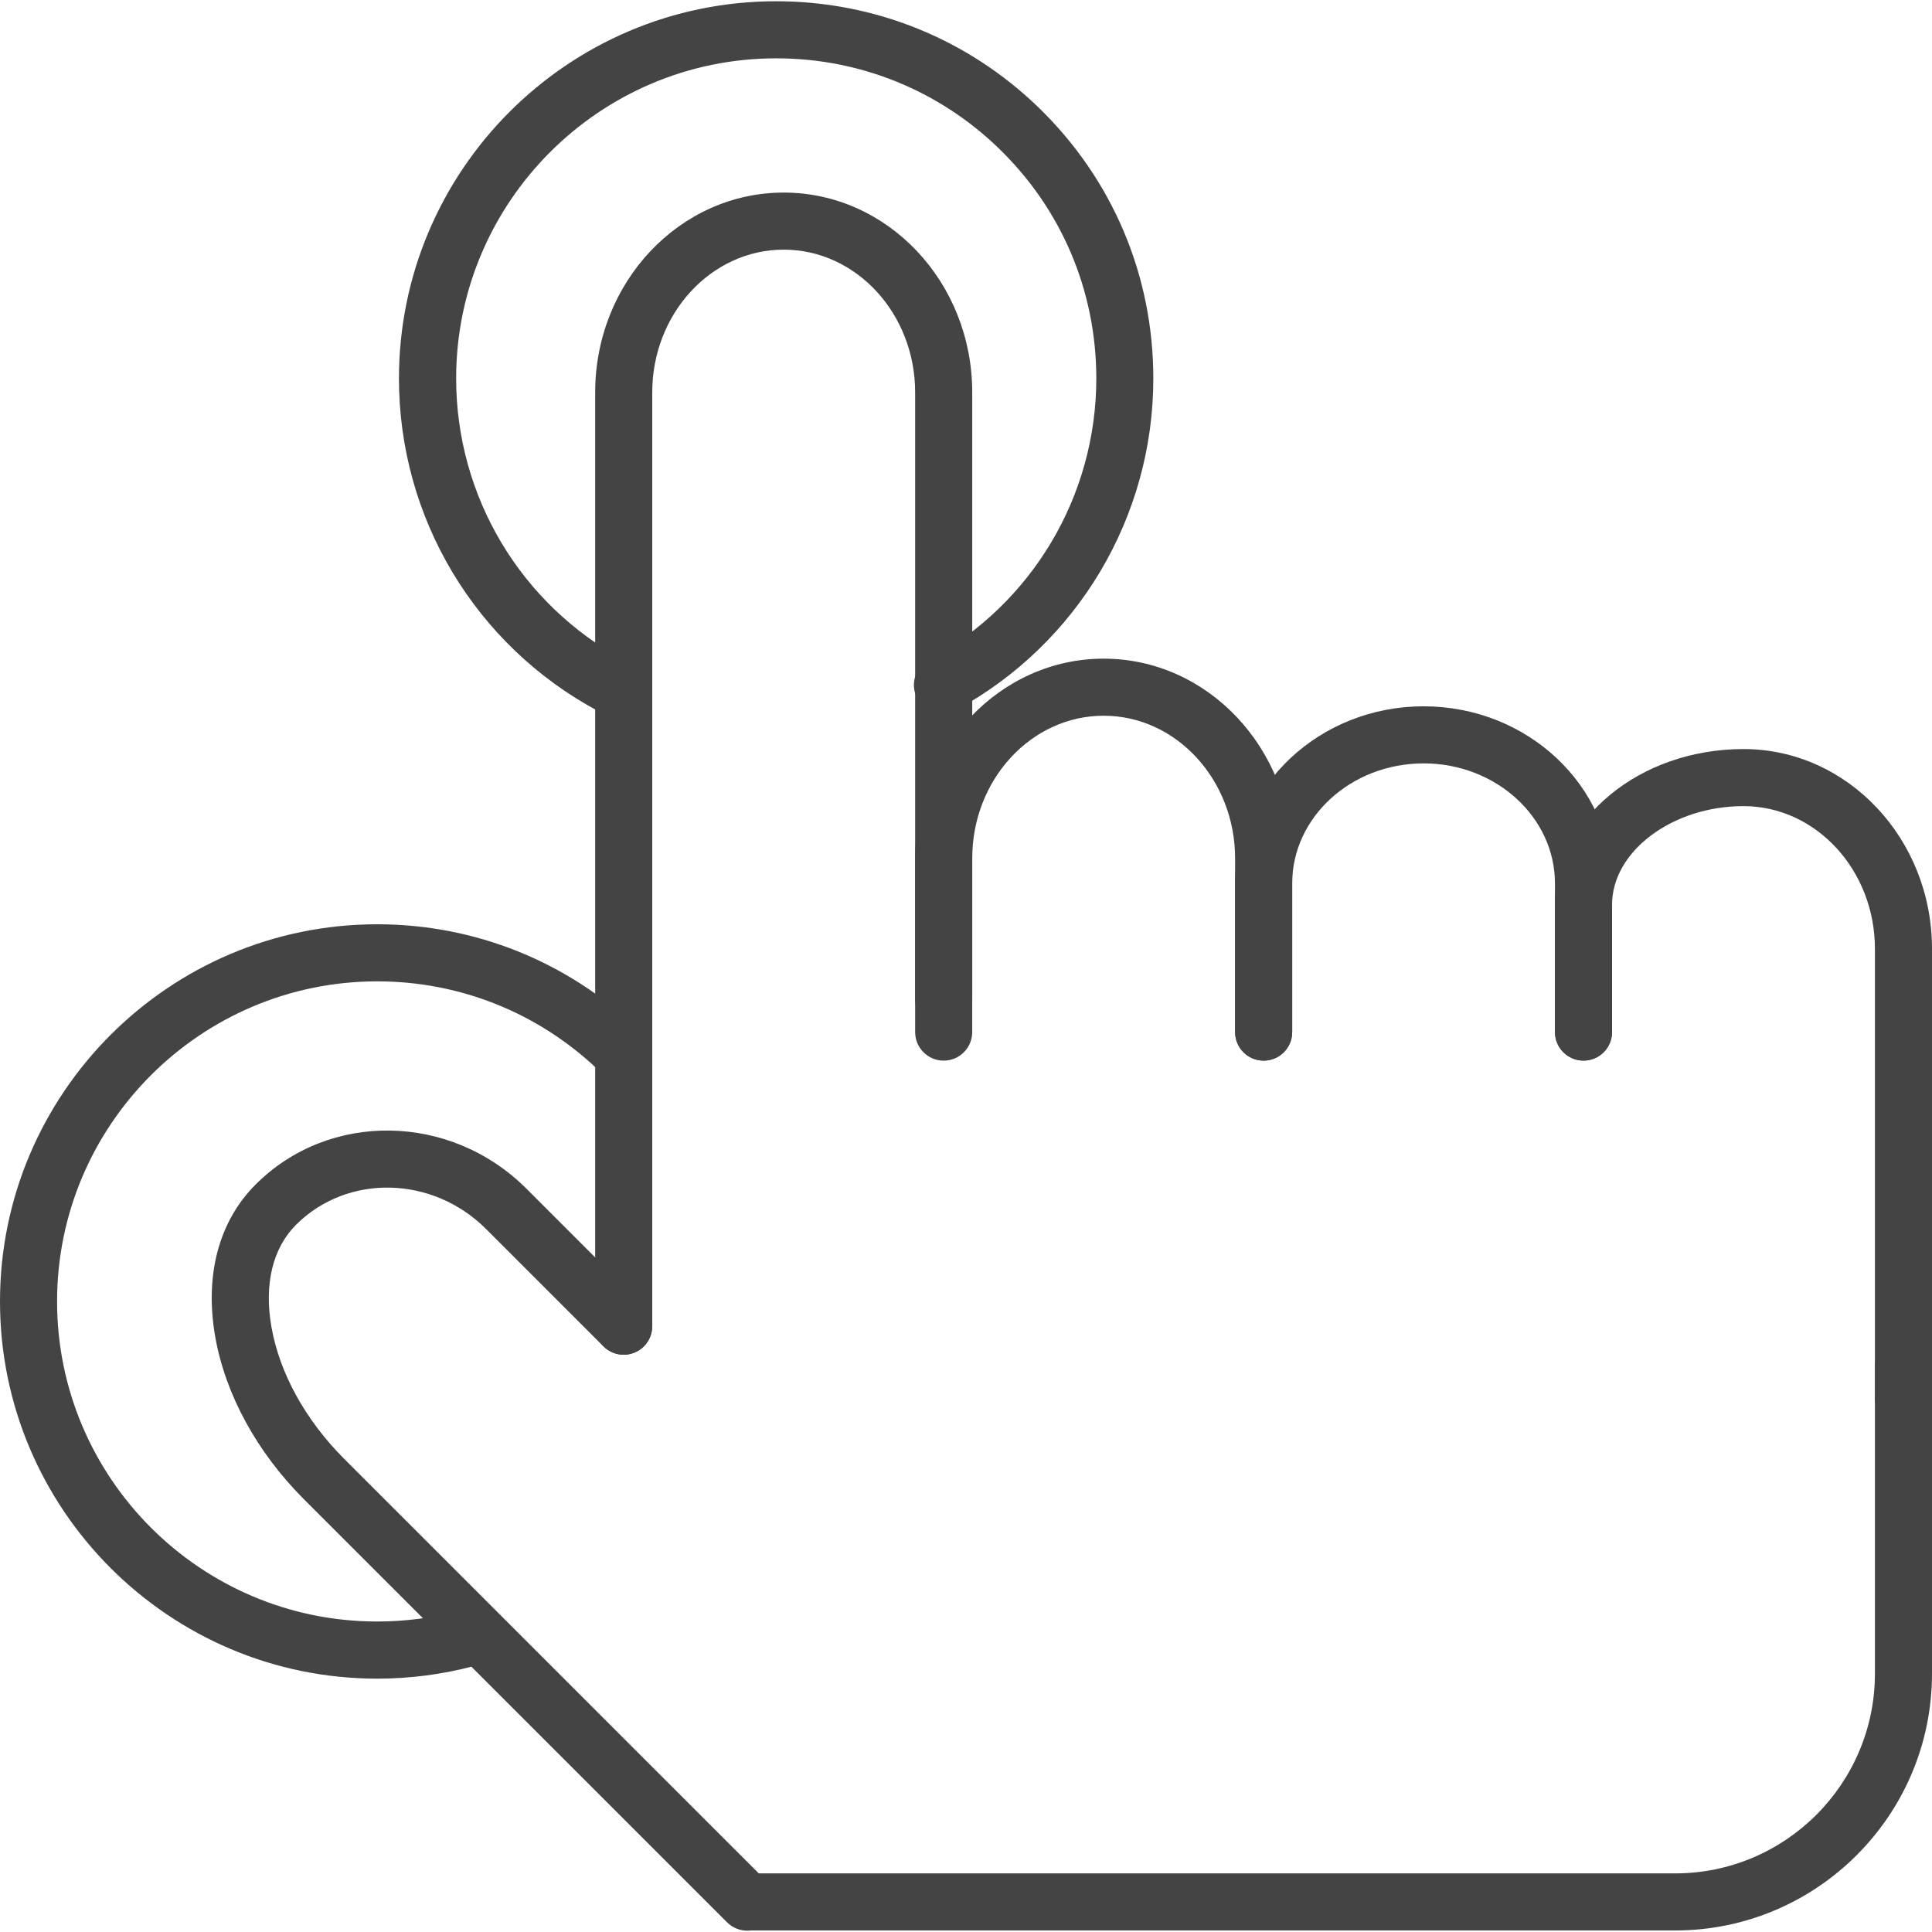 <?xml version="1.0"?>
<svg xmlns="http://www.w3.org/2000/svg" xmlns:xlink="http://www.w3.org/1999/xlink" version="1.1" id="Capa_1" x="0px" y="0px" viewBox="0 0 33.85 33.85" style="enable-background:new 0 0 33.85 33.85;" xml:space="preserve" width="512px" height="512px"><g><g>
	<path d="M10.719,12.52c-0.08,0-0.16-0.019-0.235-0.059C8.329,11.308,6.99,9.074,6.99,6.631c0-3.644,2.964-6.609,6.608-6.609   c1.724,0,3.356,0.66,4.596,1.859c1.298,1.257,2.013,2.944,2.013,4.75c0,2.424-1.324,4.65-3.456,5.81   c-0.242,0.131-0.546,0.042-0.678-0.201s-0.042-0.546,0.201-0.678c1.81-0.984,2.934-2.873,2.934-4.931   c0-1.533-0.607-2.965-1.708-4.031c-1.052-1.018-2.437-1.578-3.9-1.578c-3.092,0-5.608,2.516-5.608,5.609   c0,2.073,1.136,3.969,2.965,4.948c0.244,0.13,0.335,0.434,0.205,0.677C11.07,12.424,10.898,12.52,10.719,12.52z" data-original="#000000" class="active-path" data-old_color="#000000" fill="#444444"/>
	<g>
		<path d="M10.928,23.735c-0.276,0-0.5-0.224-0.5-0.5V6.874c0-1.93,1.481-3.5,3.303-3.5s3.303,1.57,3.303,3.5v10.637    c0,0.276-0.224,0.5-0.5,0.5s-0.5-0.224-0.5-0.5V6.874c0-1.378-1.033-2.5-2.303-2.5s-2.303,1.122-2.303,2.5v16.361    C11.428,23.512,11.204,23.735,10.928,23.735z" data-original="#000000" class="active-path" data-old_color="#000000" fill="#444444"/>
		<path d="M13.093,33.827c-0.128,0-0.256-0.049-0.354-0.146l-7.413-7.412c-0.824-0.824-1.376-1.835-1.555-2.846    c-0.189-1.077,0.062-2.025,0.708-2.67c1.288-1.289,3.416-1.255,4.745,0.074l2.056,2.056c0.195,0.195,0.195,0.512,0,0.707    s-0.512,0.195-0.707,0l-2.056-2.056c-0.938-0.938-2.432-0.973-3.331-0.074c-0.409,0.409-0.562,1.044-0.43,1.79    c0.143,0.811,0.596,1.632,1.277,2.313l7.413,7.412c0.195,0.195,0.195,0.512,0,0.707C13.349,33.778,13.221,33.827,13.093,33.827z" data-original="#000000" class="active-path" data-old_color="#000000" fill="#444444"/>
		<path d="M22.14,18.583c-0.276,0-0.5-0.224-0.5-0.5V15.04c0-1.378-1.033-2.5-2.303-2.5s-2.303,1.122-2.303,2.5v3.043    c0,0.276-0.224,0.5-0.5,0.5s-0.5-0.224-0.5-0.5V15.04c0-1.93,1.482-3.5,3.303-3.5s3.303,1.57,3.303,3.5v3.043    C22.64,18.359,22.416,18.583,22.14,18.583z" data-original="#000000" class="active-path" data-old_color="#000000" fill="#444444"/>
		<path d="M27.744,18.583c-0.276,0-0.5-0.224-0.5-0.5v-2.604c0-1.161-1.033-2.104-2.302-2.104s-2.302,0.944-2.302,2.104v2.604    c0,0.276-0.224,0.5-0.5,0.5s-0.5-0.224-0.5-0.5v-2.604c0-1.712,1.481-3.104,3.302-3.104s3.302,1.393,3.302,3.104v2.604    C28.244,18.359,28.021,18.583,27.744,18.583z" data-original="#000000" class="active-path" data-old_color="#000000" fill="#444444"/>
		<path d="M33.35,25.001c-0.276,0-0.5-0.224-0.5-0.5v-7.877c0-1.378-1.033-2.5-2.303-2.5c-1.248,0-2.303,0.792-2.303,1.729v2.229    c0,0.276-0.224,0.5-0.5,0.5s-0.5-0.224-0.5-0.5v-2.229c0-1.505,1.481-2.729,3.303-2.729s3.303,1.57,3.303,3.5v7.877    C33.85,24.777,33.626,25.001,33.35,25.001z" data-original="#000000" class="active-path" data-old_color="#000000" fill="#444444"/>
		<path d="M29.35,33.823H13.131c-0.276,0-0.518-0.224-0.518-0.5s0.206-0.5,0.482-0.5H29.35c1.93,0,3.5-1.57,3.5-3.5v-5.396    c0-0.276,0.224-0.5,0.5-0.5s0.5,0.224,0.5,0.5v5.396C33.85,31.805,31.831,33.823,29.35,33.823z" data-original="#000000" class="active-path" data-old_color="#000000" fill="#444444"/>
	</g>
	<path d="M6.609,29.411C2.965,29.411,0,26.446,0,22.802s2.965-6.608,6.609-6.608c1.711,0,3.334,0.652,4.57,1.835   c0.2,0.191,0.207,0.508,0.016,0.707c-0.192,0.2-0.508,0.206-0.707,0.016c-1.049-1.004-2.426-1.558-3.878-1.558   C3.516,17.194,1,19.71,1,22.802s2.516,5.608,5.609,5.608c0.488,0,0.971-0.063,1.436-0.185c0.267-0.068,0.541,0.088,0.611,0.355   c0.07,0.267-0.089,0.541-0.355,0.611C7.752,29.337,7.183,29.411,6.609,29.411z" data-original="#000000" class="active-path" data-old_color="#000000" fill="#444444"/>
</g></g> </svg>
